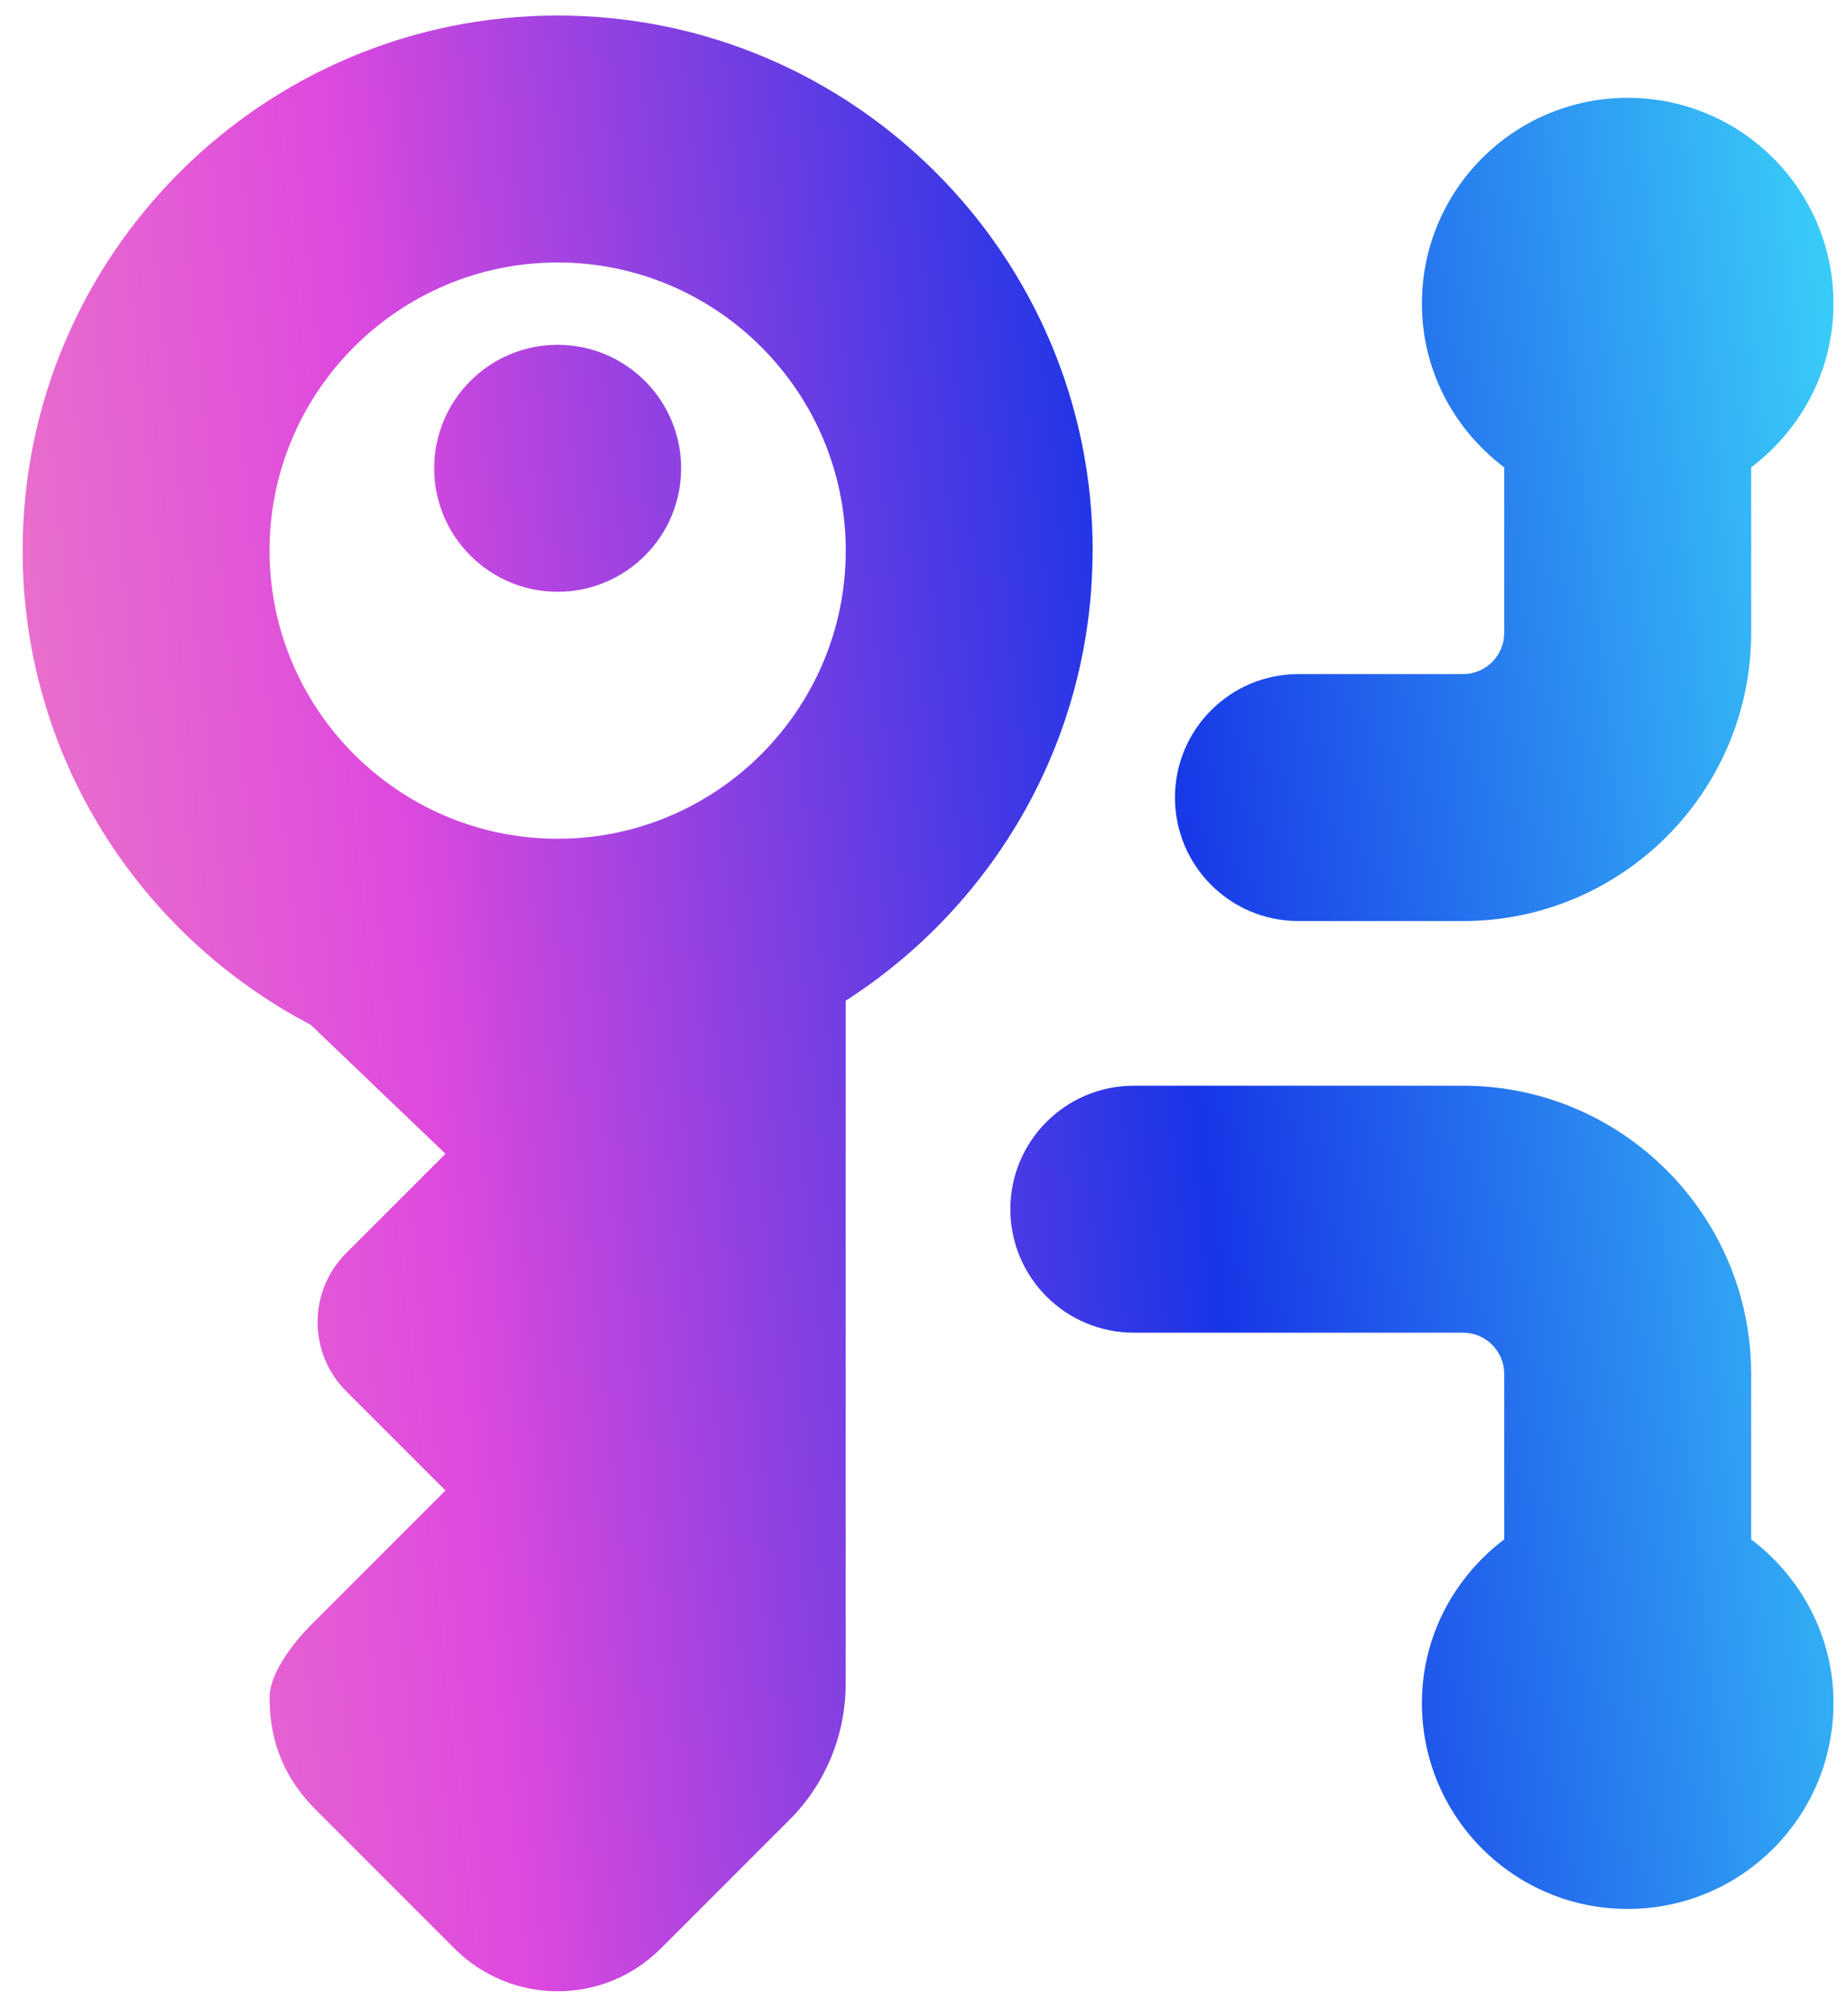 <svg width="58" height="63" viewBox="0 0 58 63" fill="none" xmlns="http://www.w3.org/2000/svg">
<path d="M34.294 17.278C34.294 8.02 26.761 0.487 17.502 0.487C8.243 0.487 0.71 8.02 0.71 17.278C0.71 23.742 4.386 29.353 9.752 32.158L13.981 36.206L10.865 39.322C9.669 40.518 9.669 42.458 10.865 43.657L13.981 46.772L9.752 51.001C9.752 51.001 8.46 52.251 8.46 53.28C8.46 54.737 8.985 55.868 9.92 56.801L14.262 61.143C16.053 62.934 18.954 62.934 20.741 61.143L24.776 57.108C25.908 55.977 26.541 54.445 26.541 52.846V31.404C31.194 28.415 34.291 23.207 34.291 17.278H34.294ZM17.502 8.237C22.488 8.237 26.544 12.292 26.544 17.278C26.544 22.264 22.488 26.32 17.502 26.32C12.516 26.32 8.46 22.264 8.46 17.278C8.46 12.292 12.516 8.237 17.502 8.237ZM13.627 14.695C13.627 12.556 15.363 10.82 17.502 10.82C19.641 10.82 21.377 12.556 21.377 14.695C21.377 16.834 19.641 18.57 17.502 18.57C15.363 18.57 13.627 16.834 13.627 14.695ZM36.877 25.028C36.877 22.889 38.61 21.153 40.752 21.153H45.919C46.632 21.153 47.21 20.572 47.21 19.862V14.666C45.65 13.489 44.627 11.636 44.627 9.528C44.627 5.961 47.518 3.07 51.085 3.07C54.653 3.07 57.544 5.961 57.544 9.528C57.544 11.634 56.52 13.486 54.96 14.666V19.862C54.96 24.847 50.904 28.903 45.919 28.903H40.752C38.61 28.903 36.877 27.167 36.877 25.028ZM57.544 53.445C57.544 57.013 54.653 59.903 51.085 59.903C47.518 59.903 44.627 57.013 44.627 53.445C44.627 51.34 45.65 49.487 47.21 48.307V43.112C47.21 42.401 46.632 41.82 45.919 41.82H35.585C33.444 41.82 31.71 40.084 31.71 37.945C31.71 35.806 33.444 34.07 35.585 34.07H45.919C50.904 34.07 54.96 38.126 54.96 43.112V48.307C56.52 49.485 57.544 51.337 57.544 53.445Z" fill="url(#paint0_linear_324_17)"/>
<defs>
<linearGradient id="paint0_linear_324_17" x1="65.755" y1="43.653" x2="-17.795" y2="52.623" gradientUnits="userSpaceOnUse">
<stop stop-color="#40EBFC"/>
<stop offset="0.322" stop-color="#1835E7"/>
<stop offset="0.606" stop-color="#DE49DE"/>
<stop offset="1" stop-color="#FDB8A7"/>
</linearGradient>
</defs>
</svg>
